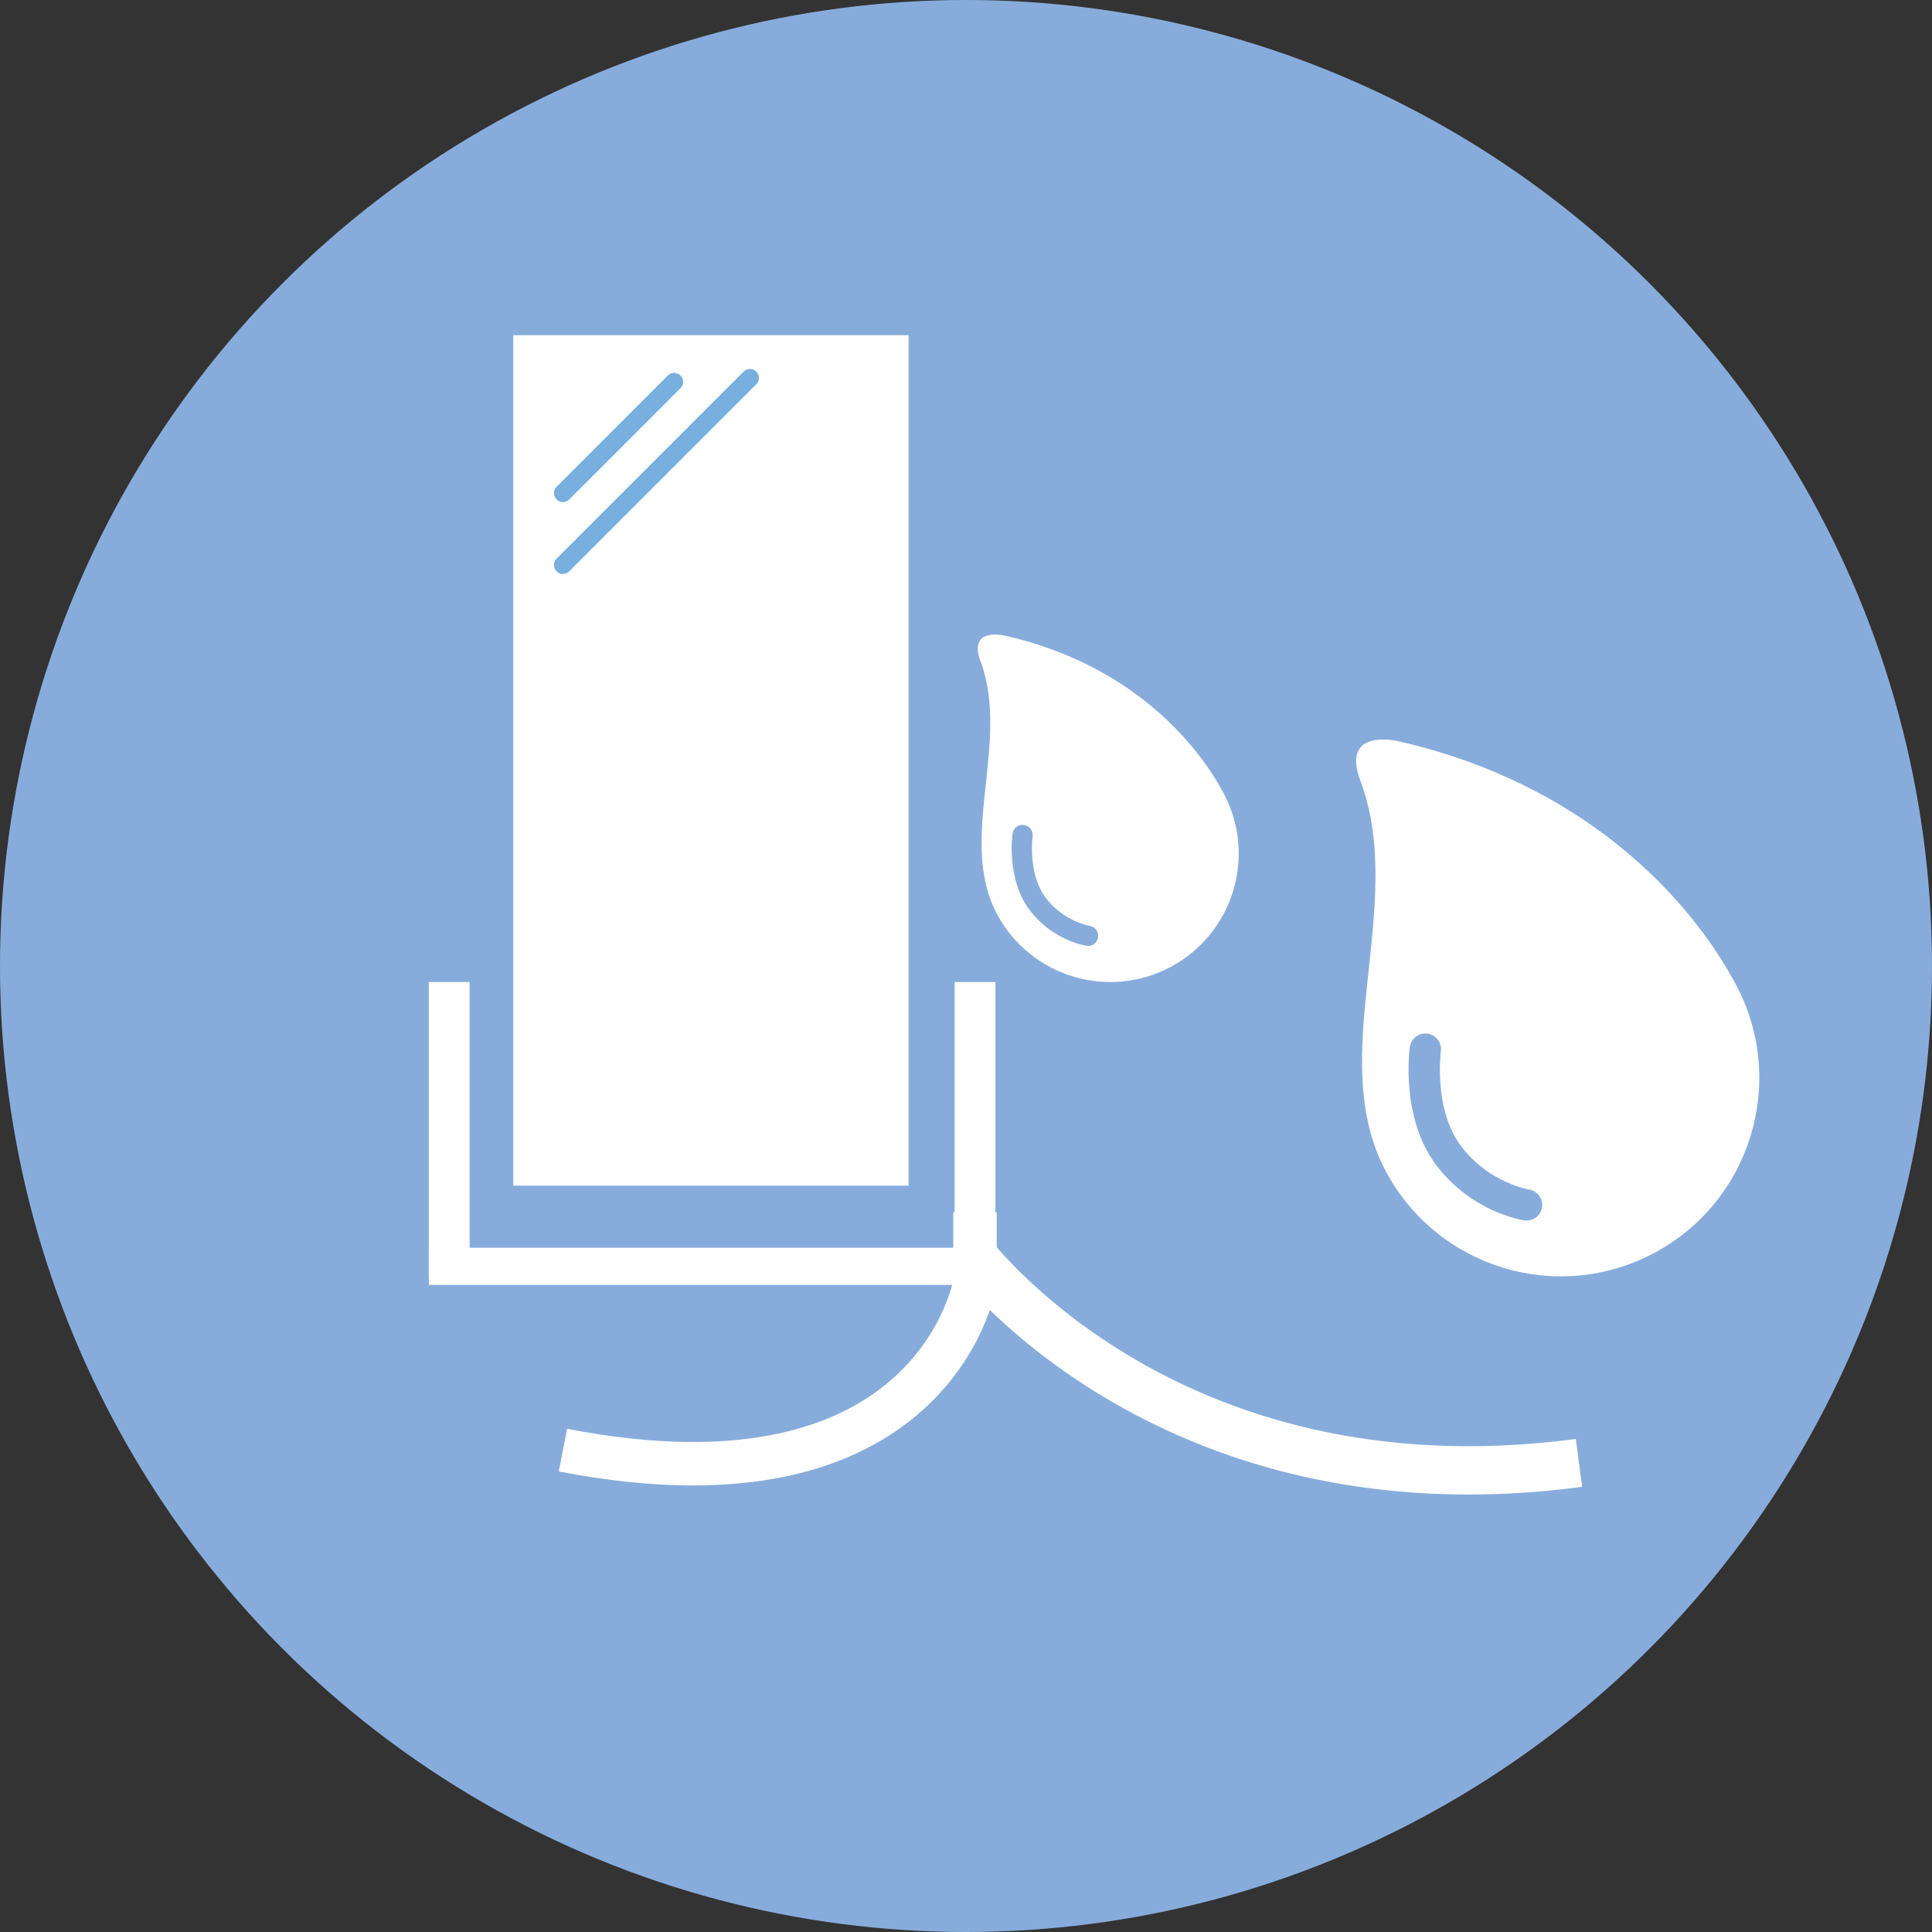 <?xml version="1.0" encoding="utf-8"?>
<!-- Generator: Adobe Illustrator 16.0.0, SVG Export Plug-In . SVG Version: 6.00 Build 0)  -->
<!DOCTYPE svg PUBLIC "-//W3C//DTD SVG 1.1//EN" "http://www.w3.org/Graphics/SVG/1.1/DTD/svg11.dtd">
<svg version="1.1" id="Layer_1" xmlns="http://www.w3.org/2000/svg" xmlns:xlink="http://www.w3.org/1999/xlink" x="0px" y="0px"
	 width="225px" height="225px" viewBox="0.886 0.886 225 225" enable-background="new 0.886 0.886 225 225" xml:space="preserve">
<rect x="0.886" y="0.886" width="225" height="225" fill="#333333" stroke="none"/>
<g>
	<g>
		<g>
			<defs>
				<circle id="SVGID_1_" cx="113.386" cy="113.386" r="112.5"/>
			</defs>
			<use xlink:href="#SVGID_1_"  overflow="visible" fill="#87ACDC"/>
			<clipPath id="SVGID_30_">
				<use xlink:href="#SVGID_1_"  overflow="visible"/>
			</clipPath>
		</g>
	</g>
	<rect x="60.663" y="39.921" fill="#FFFFFF" width="46.037" height="99.044"/>
	
		<line fill="none" stroke="#77AFDF" stroke-width="2.093" stroke-linecap="round" stroke-linejoin="round" stroke-miterlimit="10" x1="66.448" y1="58.309" x2="79.395" y2="45.361"/>
	
		<line fill="none" stroke="#77AFDF" stroke-width="2.093" stroke-linecap="round" stroke-linejoin="round" stroke-miterlimit="10" x1="66.448" y1="66.678" x2="88.222" y2="44.904"/>
	<path fill="#FFFFFF" d="M117.996,74.926c-1.372-0.312-4.298-0.431-2.849,3.151c3.376,9.465-2.768,20.624,1.851,29.266
		c3.893,7.285,12.954,10.036,20.239,6.142c7.286-3.894,10.034-12.957,6.141-20.24C139.845,86.635,131.873,78.093,117.996,74.926z
		 M128.768,110.047c-0.059,0.382-0.293,0.695-0.61,0.863c-0.213,0.114-0.465,0.163-0.725,0.126
		c-0.161-0.025-3.998-0.627-6.673-4.213c-2.672-3.584-1.983-8.652-1.955-8.865c0.094-0.645,0.69-1.093,1.336-1
		c0.643,0.093,1.091,0.688,0.999,1.333c-0.009,0.065-0.569,4.335,1.512,7.124c2.072,2.781,5.101,3.286,5.13,3.291
		C128.424,108.805,128.867,109.406,128.768,110.047z"/>
	<path fill="#FFFFFF" d="M163.828,87.231c-2.12-0.483-6.639-0.666-4.4,4.868c5.217,14.624-4.275,31.861,2.86,45.212
		c6.013,11.253,20.01,15.503,31.263,9.487c11.258-6.015,15.503-20.015,9.49-31.267C197.582,105.319,185.264,92.124,163.828,87.231z
		 M180.469,141.487c-0.089,0.591-0.451,1.073-0.942,1.334c-0.327,0.177-0.719,0.252-1.119,0.194
		c-0.248-0.039-6.177-0.968-10.308-6.509c-4.128-5.536-3.066-13.365-3.021-13.693c0.146-0.996,1.065-1.688,2.065-1.546
		c0.992,0.145,1.683,1.063,1.543,2.059c-0.014,0.102-0.88,6.697,2.335,11.005c3.201,4.296,7.88,5.076,7.926,5.083
		C179.937,139.57,180.622,140.498,180.469,141.487z"/>
	<rect x="112.06" y="115.254" fill="#FFFFFF" width="4.75" height="35.27"/>
	<rect x="50.828" y="115.254" fill="#FFFFFF" width="4.75" height="34.277"/>
	<rect x="50.828" y="146.202" fill="#FFFFFF" width="65.981" height="4.321"/>
	<path fill="none" stroke="#FFFFFF" stroke-width="5.625" stroke-miterlimit="10" d="M113.385,146.202
		c0,0,22.771,31.502,71.389,25.053"/>
	<path fill="none" stroke="#FFFFFF" stroke-width="5.062" stroke-miterlimit="10" d="M114.434,142.069v8.165
		c0,0-4.585,27.966-47.987,19.532"/>
</g>
</svg>
